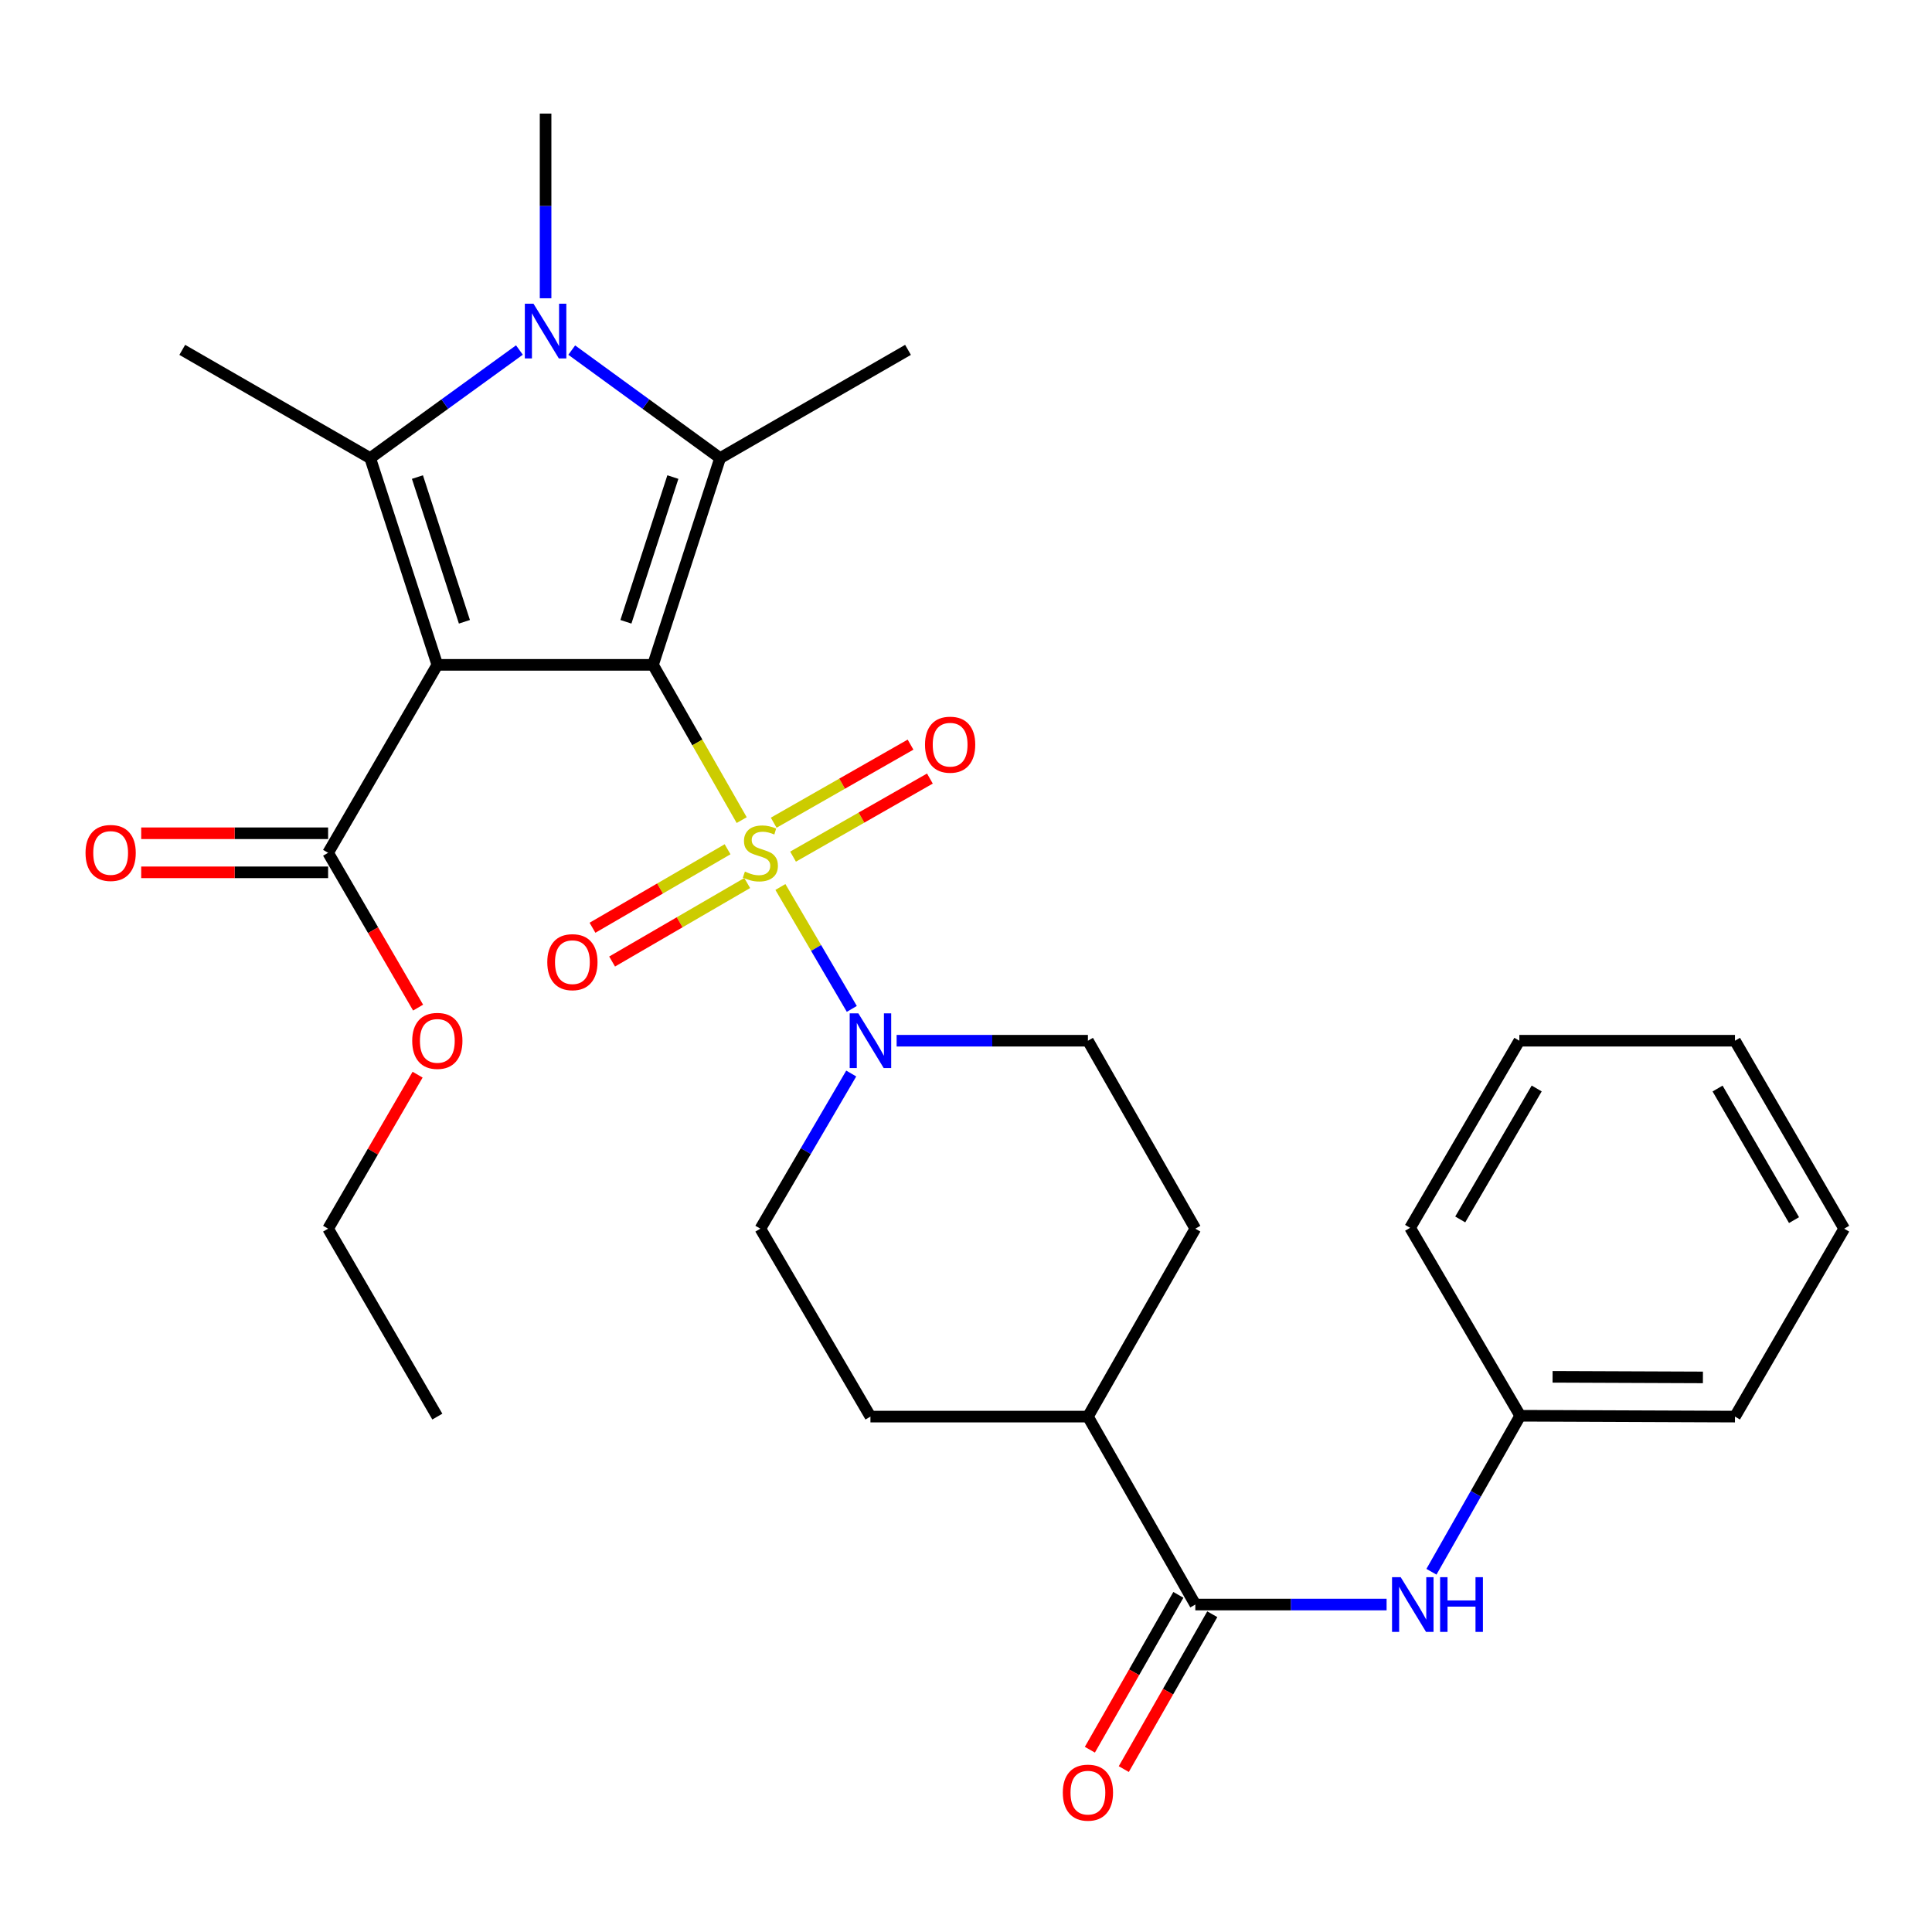 <?xml version='1.0' encoding='iso-8859-1'?>
<svg version='1.1' baseProfile='full'
              xmlns='http://www.w3.org/2000/svg'
                      xmlns:rdkit='http://www.rdkit.org/xml'
                      xmlns:xlink='http://www.w3.org/1999/xlink'
                  xml:space='preserve'
width='1000px' height='1000px' viewBox='0 0 1000 1000'>
<!-- END OF HEADER -->
<rect style='opacity:1.0;fill:#FFFFFF;stroke:none' width='1000' height='1000' x='0' y='0'> </rect>
<path class='bond-0' d='M 337.996,344.128 L 360.948,384.307' style='fill:none;fill-rule:evenodd;stroke:#000000;stroke-width:6px;stroke-linecap:butt;stroke-linejoin:miter;stroke-opacity:1' />
<path class='bond-0' d='M 360.948,384.307 L 383.9,424.486' style='fill:none;fill-rule:evenodd;stroke:#CCCC00;stroke-width:6px;stroke-linecap:butt;stroke-linejoin:miter;stroke-opacity:1' />
<path class='bond-1' d='M 337.996,344.128 L 226.362,344.128' style='fill:none;fill-rule:evenodd;stroke:#000000;stroke-width:6px;stroke-linecap:butt;stroke-linejoin:miter;stroke-opacity:1' />
<path class='bond-2' d='M 337.996,344.128 L 372.718,237.122' style='fill:none;fill-rule:evenodd;stroke:#000000;stroke-width:6px;stroke-linecap:butt;stroke-linejoin:miter;stroke-opacity:1' />
<path class='bond-2' d='M 323.972,321.837 L 348.277,246.932' style='fill:none;fill-rule:evenodd;stroke:#000000;stroke-width:6px;stroke-linecap:butt;stroke-linejoin:miter;stroke-opacity:1' />
<path class='bond-5' d='M 403.933,459.105 L 422.414,490.656' style='fill:none;fill-rule:evenodd;stroke:#CCCC00;stroke-width:6px;stroke-linecap:butt;stroke-linejoin:miter;stroke-opacity:1' />
<path class='bond-5' d='M 422.414,490.656 L 440.896,522.208' style='fill:none;fill-rule:evenodd;stroke:#0000FF;stroke-width:6px;stroke-linecap:butt;stroke-linejoin:miter;stroke-opacity:1' />
<path class='bond-9' d='M 410.483,443.394 L 445.899,423.187' style='fill:none;fill-rule:evenodd;stroke:#CCCC00;stroke-width:6px;stroke-linecap:butt;stroke-linejoin:miter;stroke-opacity:1' />
<path class='bond-9' d='M 445.899,423.187 L 481.314,402.981' style='fill:none;fill-rule:evenodd;stroke:#FF0000;stroke-width:6px;stroke-linecap:butt;stroke-linejoin:miter;stroke-opacity:1' />
<path class='bond-9' d='M 400.463,425.832 L 435.878,405.625' style='fill:none;fill-rule:evenodd;stroke:#CCCC00;stroke-width:6px;stroke-linecap:butt;stroke-linejoin:miter;stroke-opacity:1' />
<path class='bond-9' d='M 435.878,405.625 L 471.294,385.419' style='fill:none;fill-rule:evenodd;stroke:#FF0000;stroke-width:6px;stroke-linecap:butt;stroke-linejoin:miter;stroke-opacity:1' />
<path class='bond-10' d='M 376.595,439.575 L 341.631,459.889' style='fill:none;fill-rule:evenodd;stroke:#CCCC00;stroke-width:6px;stroke-linecap:butt;stroke-linejoin:miter;stroke-opacity:1' />
<path class='bond-10' d='M 341.631,459.889 L 306.667,480.202' style='fill:none;fill-rule:evenodd;stroke:#FF0000;stroke-width:6px;stroke-linecap:butt;stroke-linejoin:miter;stroke-opacity:1' />
<path class='bond-10' d='M 386.752,457.058 L 351.788,477.372' style='fill:none;fill-rule:evenodd;stroke:#CCCC00;stroke-width:6px;stroke-linecap:butt;stroke-linejoin:miter;stroke-opacity:1' />
<path class='bond-10' d='M 351.788,477.372 L 316.825,497.685' style='fill:none;fill-rule:evenodd;stroke:#FF0000;stroke-width:6px;stroke-linecap:butt;stroke-linejoin:miter;stroke-opacity:1' />
<path class='bond-3' d='M 226.362,344.128 L 191.618,237.122' style='fill:none;fill-rule:evenodd;stroke:#000000;stroke-width:6px;stroke-linecap:butt;stroke-linejoin:miter;stroke-opacity:1' />
<path class='bond-3' d='M 240.382,321.833 L 216.061,246.929' style='fill:none;fill-rule:evenodd;stroke:#000000;stroke-width:6px;stroke-linecap:butt;stroke-linejoin:miter;stroke-opacity:1' />
<path class='bond-6' d='M 226.362,344.128 L 169.826,441.407' style='fill:none;fill-rule:evenodd;stroke:#000000;stroke-width:6px;stroke-linecap:butt;stroke-linejoin:miter;stroke-opacity:1' />
<path class='bond-4' d='M 372.718,237.122 L 334.322,209.169' style='fill:none;fill-rule:evenodd;stroke:#000000;stroke-width:6px;stroke-linecap:butt;stroke-linejoin:miter;stroke-opacity:1' />
<path class='bond-4' d='M 334.322,209.169 L 295.926,181.216' style='fill:none;fill-rule:evenodd;stroke:#0000FF;stroke-width:6px;stroke-linecap:butt;stroke-linejoin:miter;stroke-opacity:1' />
<path class='bond-20' d='M 372.718,237.122 L 469.985,181.091' style='fill:none;fill-rule:evenodd;stroke:#000000;stroke-width:6px;stroke-linecap:butt;stroke-linejoin:miter;stroke-opacity:1' />
<path class='bond-19' d='M 191.618,237.122 L 94.34,181.091' style='fill:none;fill-rule:evenodd;stroke:#000000;stroke-width:6px;stroke-linecap:butt;stroke-linejoin:miter;stroke-opacity:1' />
<path class='bond-30' d='M 191.618,237.122 L 230.234,209.148' style='fill:none;fill-rule:evenodd;stroke:#000000;stroke-width:6px;stroke-linecap:butt;stroke-linejoin:miter;stroke-opacity:1' />
<path class='bond-30' d='M 230.234,209.148 L 268.85,181.174' style='fill:none;fill-rule:evenodd;stroke:#0000FF;stroke-width:6px;stroke-linecap:butt;stroke-linejoin:miter;stroke-opacity:1' />
<path class='bond-18' d='M 282.393,154.389 L 282.393,106.593' style='fill:none;fill-rule:evenodd;stroke:#0000FF;stroke-width:6px;stroke-linecap:butt;stroke-linejoin:miter;stroke-opacity:1' />
<path class='bond-18' d='M 282.393,106.593 L 282.393,58.797' style='fill:none;fill-rule:evenodd;stroke:#000000;stroke-width:6px;stroke-linecap:butt;stroke-linejoin:miter;stroke-opacity:1' />
<path class='bond-12' d='M 440.597,555.652 L 417.082,595.808' style='fill:none;fill-rule:evenodd;stroke:#0000FF;stroke-width:6px;stroke-linecap:butt;stroke-linejoin:miter;stroke-opacity:1' />
<path class='bond-12' d='M 417.082,595.808 L 393.566,635.963' style='fill:none;fill-rule:evenodd;stroke:#000000;stroke-width:6px;stroke-linecap:butt;stroke-linejoin:miter;stroke-opacity:1' />
<path class='bond-13' d='M 464.094,538.674 L 513.601,538.674' style='fill:none;fill-rule:evenodd;stroke:#0000FF;stroke-width:6px;stroke-linecap:butt;stroke-linejoin:miter;stroke-opacity:1' />
<path class='bond-13' d='M 513.601,538.674 L 563.107,538.674' style='fill:none;fill-rule:evenodd;stroke:#000000;stroke-width:6px;stroke-linecap:butt;stroke-linejoin:miter;stroke-opacity:1' />
<path class='bond-15' d='M 169.826,431.297 L 121.455,431.297' style='fill:none;fill-rule:evenodd;stroke:#000000;stroke-width:6px;stroke-linecap:butt;stroke-linejoin:miter;stroke-opacity:1' />
<path class='bond-15' d='M 121.455,431.297 L 73.085,431.297' style='fill:none;fill-rule:evenodd;stroke:#FF0000;stroke-width:6px;stroke-linecap:butt;stroke-linejoin:miter;stroke-opacity:1' />
<path class='bond-15' d='M 169.826,451.516 L 121.455,451.516' style='fill:none;fill-rule:evenodd;stroke:#000000;stroke-width:6px;stroke-linecap:butt;stroke-linejoin:miter;stroke-opacity:1' />
<path class='bond-15' d='M 121.455,451.516 L 73.085,451.516' style='fill:none;fill-rule:evenodd;stroke:#FF0000;stroke-width:6px;stroke-linecap:butt;stroke-linejoin:miter;stroke-opacity:1' />
<path class='bond-22' d='M 169.826,441.407 L 193.115,481.474' style='fill:none;fill-rule:evenodd;stroke:#000000;stroke-width:6px;stroke-linecap:butt;stroke-linejoin:miter;stroke-opacity:1' />
<path class='bond-22' d='M 193.115,481.474 L 216.404,521.541' style='fill:none;fill-rule:evenodd;stroke:#FF0000;stroke-width:6px;stroke-linecap:butt;stroke-linejoin:miter;stroke-opacity:1' />
<path class='bond-7' d='M 618.699,830.509 L 563.107,733.23' style='fill:none;fill-rule:evenodd;stroke:#000000;stroke-width:6px;stroke-linecap:butt;stroke-linejoin:miter;stroke-opacity:1' />
<path class='bond-8' d='M 618.699,830.509 L 668.2,830.509' style='fill:none;fill-rule:evenodd;stroke:#000000;stroke-width:6px;stroke-linecap:butt;stroke-linejoin:miter;stroke-opacity:1' />
<path class='bond-8' d='M 668.2,830.509 L 717.701,830.509' style='fill:none;fill-rule:evenodd;stroke:#0000FF;stroke-width:6px;stroke-linecap:butt;stroke-linejoin:miter;stroke-opacity:1' />
<path class='bond-14' d='M 609.922,825.492 L 587.018,865.571' style='fill:none;fill-rule:evenodd;stroke:#000000;stroke-width:6px;stroke-linecap:butt;stroke-linejoin:miter;stroke-opacity:1' />
<path class='bond-14' d='M 587.018,865.571 L 564.114,905.65' style='fill:none;fill-rule:evenodd;stroke:#FF0000;stroke-width:6px;stroke-linecap:butt;stroke-linejoin:miter;stroke-opacity:1' />
<path class='bond-14' d='M 627.477,835.525 L 604.573,875.603' style='fill:none;fill-rule:evenodd;stroke:#000000;stroke-width:6px;stroke-linecap:butt;stroke-linejoin:miter;stroke-opacity:1' />
<path class='bond-14' d='M 604.573,875.603 L 581.669,915.682' style='fill:none;fill-rule:evenodd;stroke:#FF0000;stroke-width:6px;stroke-linecap:butt;stroke-linejoin:miter;stroke-opacity:1' />
<path class='bond-21' d='M 740.911,813.538 L 763.885,773.165' style='fill:none;fill-rule:evenodd;stroke:#0000FF;stroke-width:6px;stroke-linecap:butt;stroke-linejoin:miter;stroke-opacity:1' />
<path class='bond-21' d='M 763.885,773.165 L 786.858,732.792' style='fill:none;fill-rule:evenodd;stroke:#000000;stroke-width:6px;stroke-linecap:butt;stroke-linejoin:miter;stroke-opacity:1' />
<path class='bond-11' d='M 563.107,733.23 L 618.699,635.963' style='fill:none;fill-rule:evenodd;stroke:#000000;stroke-width:6px;stroke-linecap:butt;stroke-linejoin:miter;stroke-opacity:1' />
<path class='bond-31' d='M 563.107,733.23 L 450.54,733.23' style='fill:none;fill-rule:evenodd;stroke:#000000;stroke-width:6px;stroke-linecap:butt;stroke-linejoin:miter;stroke-opacity:1' />
<path class='bond-16' d='M 393.566,635.963 L 450.54,733.23' style='fill:none;fill-rule:evenodd;stroke:#000000;stroke-width:6px;stroke-linecap:butt;stroke-linejoin:miter;stroke-opacity:1' />
<path class='bond-17' d='M 563.107,538.674 L 618.699,635.963' style='fill:none;fill-rule:evenodd;stroke:#000000;stroke-width:6px;stroke-linecap:butt;stroke-linejoin:miter;stroke-opacity:1' />
<path class='bond-24' d='M 786.858,732.792 L 898.021,733.23' style='fill:none;fill-rule:evenodd;stroke:#000000;stroke-width:6px;stroke-linecap:butt;stroke-linejoin:miter;stroke-opacity:1' />
<path class='bond-24' d='M 803.612,712.639 L 881.426,712.945' style='fill:none;fill-rule:evenodd;stroke:#000000;stroke-width:6px;stroke-linecap:butt;stroke-linejoin:miter;stroke-opacity:1' />
<path class='bond-25' d='M 786.858,732.792 L 729.873,635.514' style='fill:none;fill-rule:evenodd;stroke:#000000;stroke-width:6px;stroke-linecap:butt;stroke-linejoin:miter;stroke-opacity:1' />
<path class='bond-23' d='M 216.15,556.247 L 192.988,596.105' style='fill:none;fill-rule:evenodd;stroke:#FF0000;stroke-width:6px;stroke-linecap:butt;stroke-linejoin:miter;stroke-opacity:1' />
<path class='bond-23' d='M 192.988,596.105 L 169.826,635.963' style='fill:none;fill-rule:evenodd;stroke:#000000;stroke-width:6px;stroke-linecap:butt;stroke-linejoin:miter;stroke-opacity:1' />
<path class='bond-26' d='M 169.826,635.963 L 226.362,733.23' style='fill:none;fill-rule:evenodd;stroke:#000000;stroke-width:6px;stroke-linecap:butt;stroke-linejoin:miter;stroke-opacity:1' />
<path class='bond-27' d='M 898.021,733.23 L 954.545,635.963' style='fill:none;fill-rule:evenodd;stroke:#000000;stroke-width:6px;stroke-linecap:butt;stroke-linejoin:miter;stroke-opacity:1' />
<path class='bond-28' d='M 729.873,635.514 L 786.409,538.674' style='fill:none;fill-rule:evenodd;stroke:#000000;stroke-width:6px;stroke-linecap:butt;stroke-linejoin:miter;stroke-opacity:1' />
<path class='bond-28' d='M 755.815,631.182 L 795.39,563.394' style='fill:none;fill-rule:evenodd;stroke:#000000;stroke-width:6px;stroke-linecap:butt;stroke-linejoin:miter;stroke-opacity:1' />
<path class='bond-32' d='M 954.545,635.963 L 898.021,538.674' style='fill:none;fill-rule:evenodd;stroke:#000000;stroke-width:6px;stroke-linecap:butt;stroke-linejoin:miter;stroke-opacity:1' />
<path class='bond-32' d='M 928.584,631.527 L 889.016,563.425' style='fill:none;fill-rule:evenodd;stroke:#000000;stroke-width:6px;stroke-linecap:butt;stroke-linejoin:miter;stroke-opacity:1' />
<path class='bond-29' d='M 786.409,538.674 L 898.021,538.674' style='fill:none;fill-rule:evenodd;stroke:#000000;stroke-width:6px;stroke-linecap:butt;stroke-linejoin:miter;stroke-opacity:1' />
<path  class='atom-1' d='M 385.566 451.127
Q 385.886 451.247, 387.206 451.807
Q 388.526 452.367, 389.966 452.727
Q 391.446 453.047, 392.886 453.047
Q 395.566 453.047, 397.126 451.767
Q 398.686 450.447, 398.686 448.167
Q 398.686 446.607, 397.886 445.647
Q 397.126 444.687, 395.926 444.167
Q 394.726 443.647, 392.726 443.047
Q 390.206 442.287, 388.686 441.567
Q 387.206 440.847, 386.126 439.327
Q 385.086 437.807, 385.086 435.247
Q 385.086 431.687, 387.486 429.487
Q 389.926 427.287, 394.726 427.287
Q 398.006 427.287, 401.726 428.847
L 400.806 431.927
Q 397.406 430.527, 394.846 430.527
Q 392.086 430.527, 390.566 431.687
Q 389.046 432.807, 389.086 434.767
Q 389.086 436.287, 389.846 437.207
Q 390.646 438.127, 391.766 438.647
Q 392.926 439.167, 394.846 439.767
Q 397.406 440.567, 398.926 441.367
Q 400.446 442.167, 401.526 443.807
Q 402.646 445.407, 402.646 448.167
Q 402.646 452.087, 400.006 454.207
Q 397.406 456.287, 393.046 456.287
Q 390.526 456.287, 388.606 455.727
Q 386.726 455.207, 384.486 454.287
L 385.566 451.127
' fill='#CCCC00'/>
<path  class='atom-5' d='M 276.133 157.204
L 285.413 172.204
Q 286.333 173.684, 287.813 176.364
Q 289.293 179.044, 289.373 179.204
L 289.373 157.204
L 293.133 157.204
L 293.133 185.524
L 289.253 185.524
L 279.293 169.124
Q 278.133 167.204, 276.893 165.004
Q 275.693 162.804, 275.333 162.124
L 275.333 185.524
L 271.653 185.524
L 271.653 157.204
L 276.133 157.204
' fill='#0000FF'/>
<path  class='atom-6' d='M 444.28 524.514
L 453.56 539.514
Q 454.48 540.994, 455.96 543.674
Q 457.44 546.354, 457.52 546.514
L 457.52 524.514
L 461.28 524.514
L 461.28 552.834
L 457.4 552.834
L 447.44 536.434
Q 446.28 534.514, 445.04 532.314
Q 443.84 530.114, 443.48 529.434
L 443.48 552.834
L 439.8 552.834
L 439.8 524.514
L 444.28 524.514
' fill='#0000FF'/>
<path  class='atom-9' d='M 724.995 816.349
L 734.275 831.349
Q 735.195 832.829, 736.675 835.509
Q 738.155 838.189, 738.235 838.349
L 738.235 816.349
L 741.995 816.349
L 741.995 844.669
L 738.115 844.669
L 728.155 828.269
Q 726.995 826.349, 725.755 824.149
Q 724.555 821.949, 724.195 821.269
L 724.195 844.669
L 720.515 844.669
L 720.515 816.349
L 724.995 816.349
' fill='#0000FF'/>
<path  class='atom-9' d='M 745.395 816.349
L 749.235 816.349
L 749.235 828.389
L 763.715 828.389
L 763.715 816.349
L 767.555 816.349
L 767.555 844.669
L 763.715 844.669
L 763.715 831.589
L 749.235 831.589
L 749.235 844.669
L 745.395 844.669
L 745.395 816.349
' fill='#0000FF'/>
<path  class='atom-10' d='M 478.788 385.445
Q 478.788 378.645, 482.148 374.845
Q 485.508 371.045, 491.788 371.045
Q 498.068 371.045, 501.428 374.845
Q 504.788 378.645, 504.788 385.445
Q 504.788 392.325, 501.388 396.245
Q 497.988 400.125, 491.788 400.125
Q 485.548 400.125, 482.148 396.245
Q 478.788 392.365, 478.788 385.445
M 491.788 396.925
Q 496.108 396.925, 498.428 394.045
Q 500.788 391.125, 500.788 385.445
Q 500.788 379.885, 498.428 377.085
Q 496.108 374.245, 491.788 374.245
Q 487.468 374.245, 485.108 377.045
Q 482.788 379.845, 482.788 385.445
Q 482.788 391.165, 485.108 394.045
Q 487.468 396.925, 491.788 396.925
' fill='#FF0000'/>
<path  class='atom-11' d='M 283.277 498.011
Q 283.277 491.211, 286.637 487.411
Q 289.997 483.611, 296.277 483.611
Q 302.557 483.611, 305.917 487.411
Q 309.277 491.211, 309.277 498.011
Q 309.277 504.891, 305.877 508.811
Q 302.477 512.691, 296.277 512.691
Q 290.037 512.691, 286.637 508.811
Q 283.277 504.931, 283.277 498.011
M 296.277 509.491
Q 300.597 509.491, 302.917 506.611
Q 305.277 503.691, 305.277 498.011
Q 305.277 492.451, 302.917 489.651
Q 300.597 486.811, 296.277 486.811
Q 291.957 486.811, 289.597 489.611
Q 287.277 492.411, 287.277 498.011
Q 287.277 503.731, 289.597 506.611
Q 291.957 509.491, 296.277 509.491
' fill='#FF0000'/>
<path  class='atom-15' d='M 550.107 927.867
Q 550.107 921.067, 553.467 917.267
Q 556.827 913.467, 563.107 913.467
Q 569.387 913.467, 572.747 917.267
Q 576.107 921.067, 576.107 927.867
Q 576.107 934.747, 572.707 938.667
Q 569.307 942.547, 563.107 942.547
Q 556.867 942.547, 553.467 938.667
Q 550.107 934.787, 550.107 927.867
M 563.107 939.347
Q 567.427 939.347, 569.747 936.467
Q 572.107 933.547, 572.107 927.867
Q 572.107 922.307, 569.747 919.507
Q 567.427 916.667, 563.107 916.667
Q 558.787 916.667, 556.427 919.467
Q 554.107 922.267, 554.107 927.867
Q 554.107 933.587, 556.427 936.467
Q 558.787 939.347, 563.107 939.347
' fill='#FF0000'/>
<path  class='atom-16' d='M 44.271 441.487
Q 44.271 434.687, 47.631 430.887
Q 50.991 427.087, 57.271 427.087
Q 63.551 427.087, 66.911 430.887
Q 70.271 434.687, 70.271 441.487
Q 70.271 448.367, 66.871 452.287
Q 63.471 456.167, 57.271 456.167
Q 51.031 456.167, 47.631 452.287
Q 44.271 448.407, 44.271 441.487
M 57.271 452.967
Q 61.591 452.967, 63.911 450.087
Q 66.271 447.167, 66.271 441.487
Q 66.271 435.927, 63.911 433.127
Q 61.591 430.287, 57.271 430.287
Q 52.951 430.287, 50.591 433.087
Q 48.271 435.887, 48.271 441.487
Q 48.271 447.207, 50.591 450.087
Q 52.951 452.967, 57.271 452.967
' fill='#FF0000'/>
<path  class='atom-23' d='M 213.362 538.754
Q 213.362 531.954, 216.722 528.154
Q 220.082 524.354, 226.362 524.354
Q 232.642 524.354, 236.002 528.154
Q 239.362 531.954, 239.362 538.754
Q 239.362 545.634, 235.962 549.554
Q 232.562 553.434, 226.362 553.434
Q 220.122 553.434, 216.722 549.554
Q 213.362 545.674, 213.362 538.754
M 226.362 550.234
Q 230.682 550.234, 233.002 547.354
Q 235.362 544.434, 235.362 538.754
Q 235.362 533.194, 233.002 530.394
Q 230.682 527.554, 226.362 527.554
Q 222.042 527.554, 219.682 530.354
Q 217.362 533.154, 217.362 538.754
Q 217.362 544.474, 219.682 547.354
Q 222.042 550.234, 226.362 550.234
' fill='#FF0000'/>
</svg>
